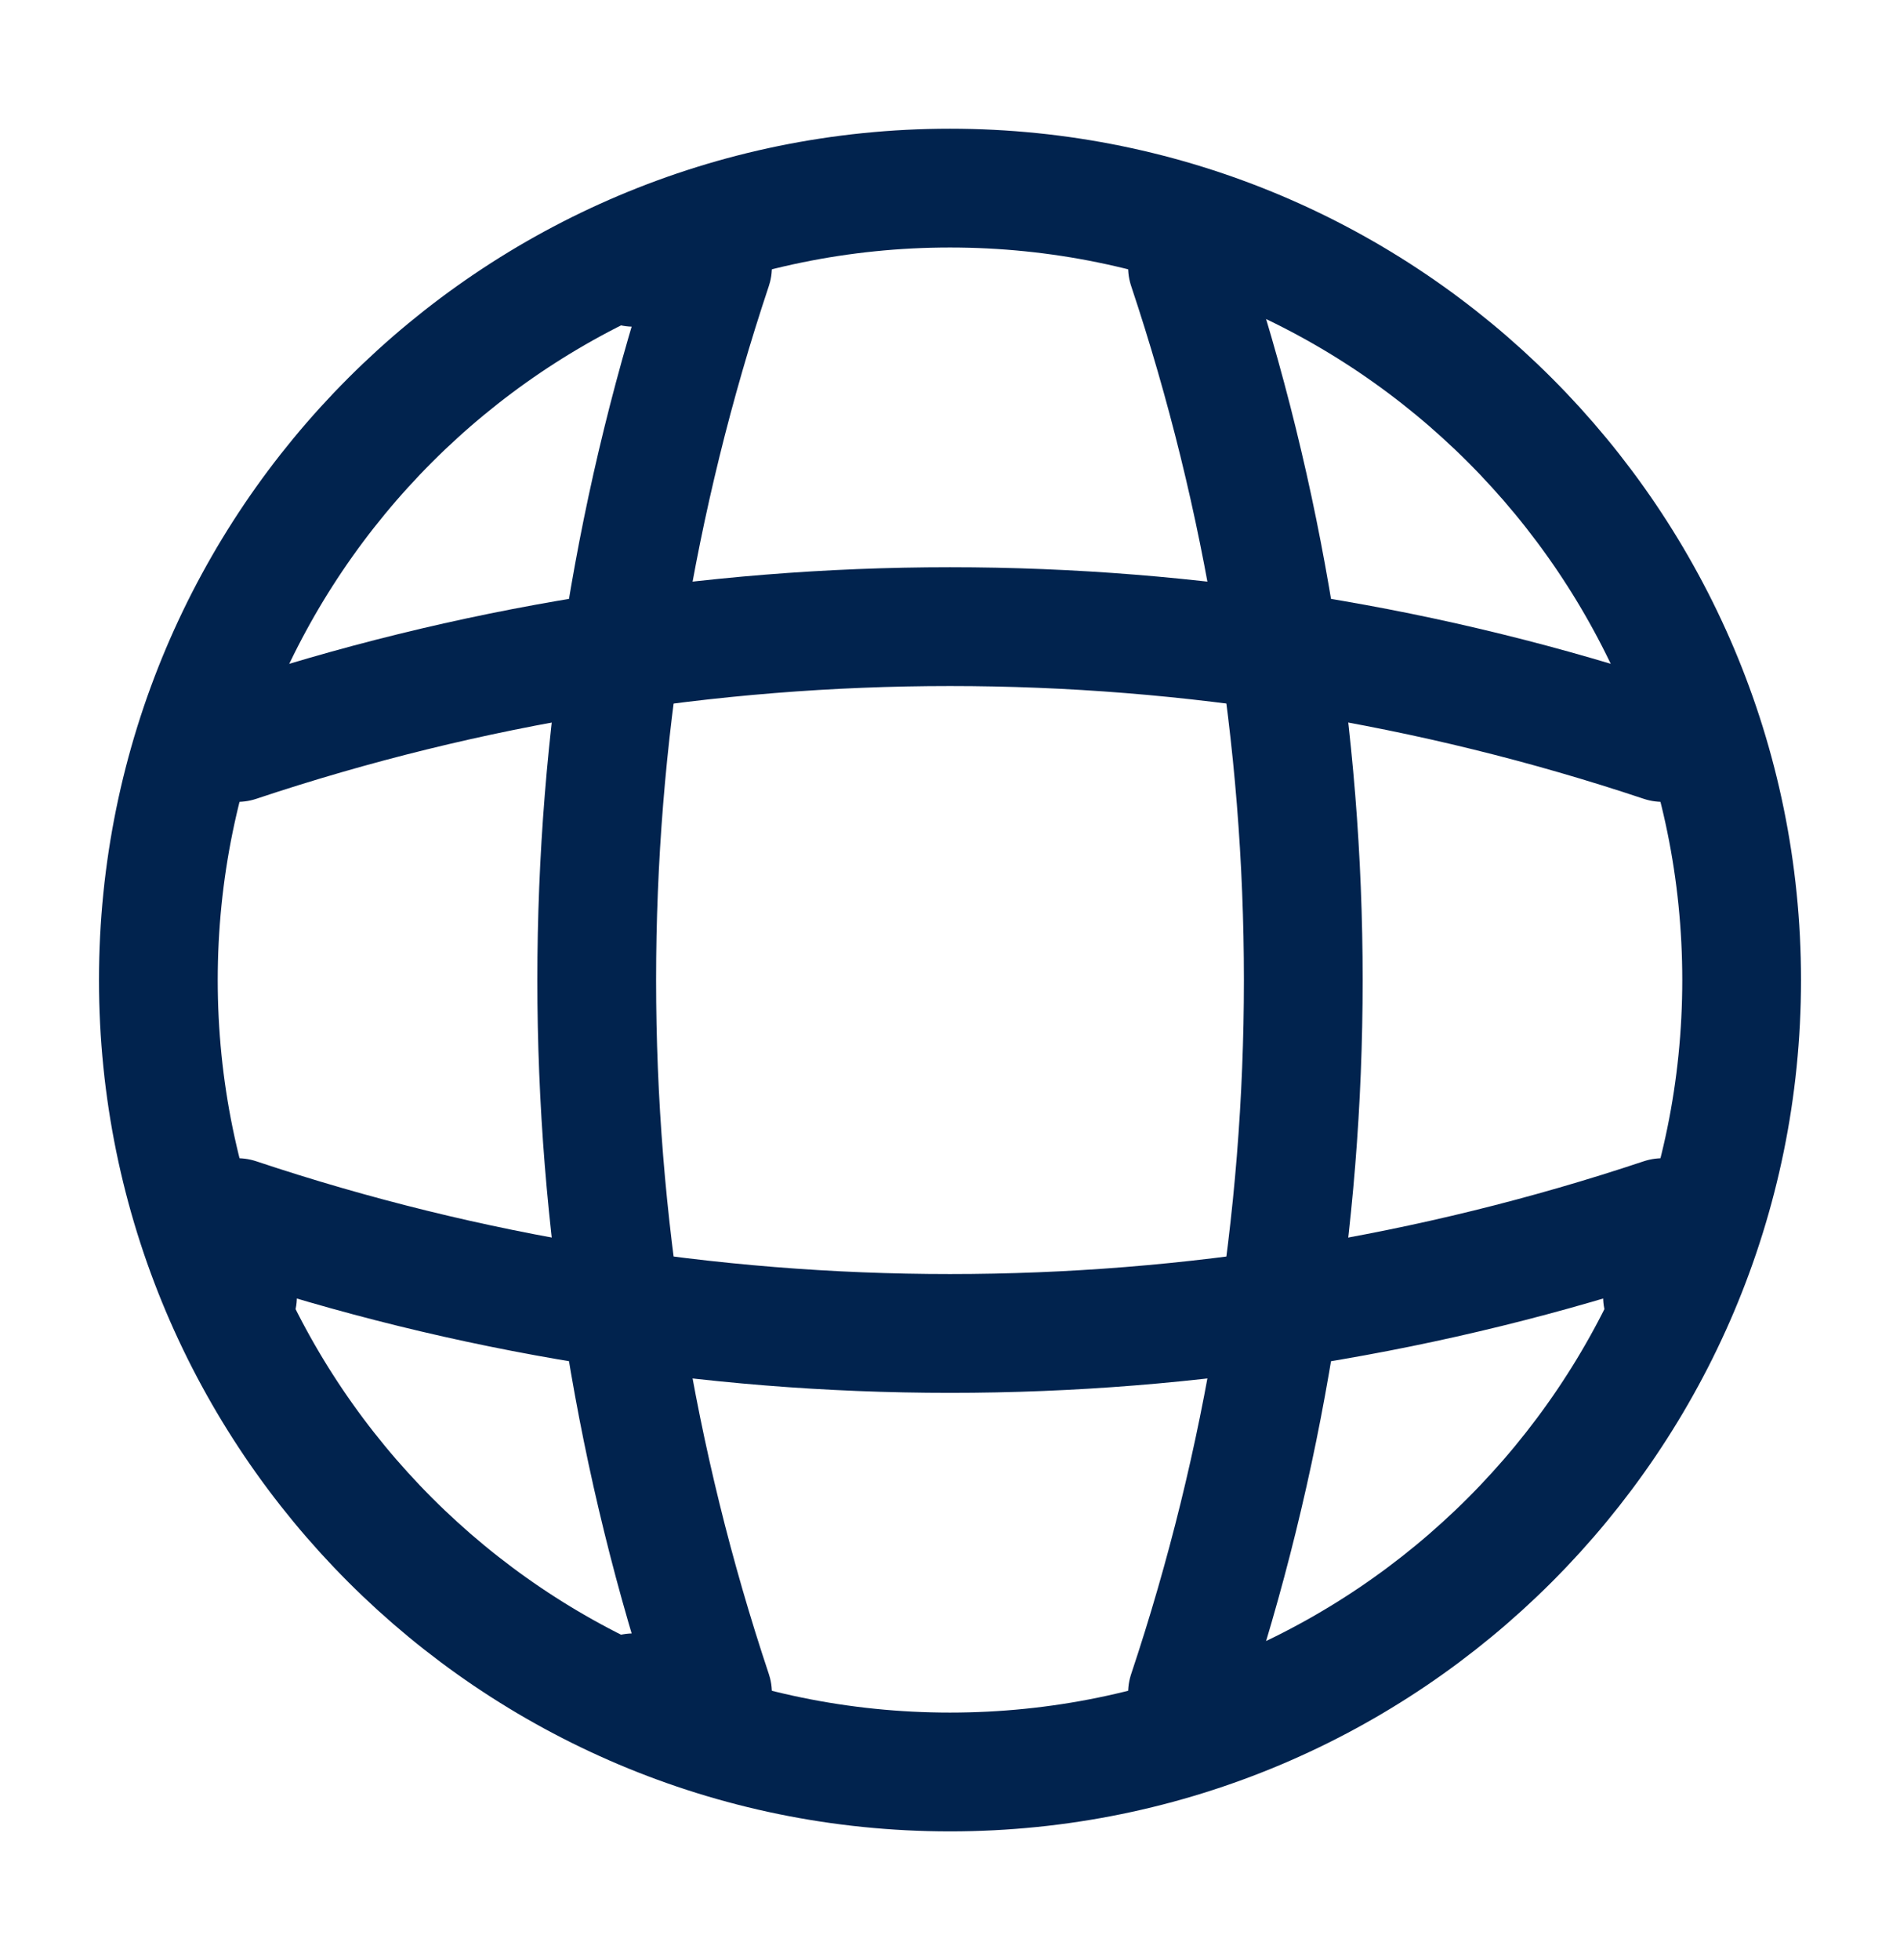 <svg width="32" height="33" viewBox="0 0 32 33" fill="none" xmlns="http://www.w3.org/2000/svg">
<path d="M16 29.833C23.364 29.833 29.333 23.864 29.333 16.5C29.333 9.136 23.364 3.167 16 3.167C8.636 3.167 2.667 9.136 2.667 16.5C2.667 23.864 8.636 29.833 16 29.833Z" stroke="#01234E" stroke-width="2" stroke-linecap="round" stroke-linejoin="round"/>
<path d="M10.667 4.5H12C9.4 12.287 9.4 20.713 12 28.5H10.667" stroke="#01234E" stroke-width="2" stroke-linecap="round" stroke-linejoin="round"/>
<path d="M20 4.5C22.6 12.287 22.6 20.713 20 28.5" stroke="#01234E" stroke-width="2" stroke-linecap="round" stroke-linejoin="round"/>
<path d="M4 21.833V20.5C11.787 23.1 20.213 23.1 28 20.5V21.833" stroke="#01234E" stroke-width="2" stroke-linecap="round" stroke-linejoin="round"/>
<path d="M4 12.5C11.787 9.9 20.213 9.9 28 12.5" stroke="#01234E" stroke-width="2" stroke-linecap="round" stroke-linejoin="round"/>
</svg>

